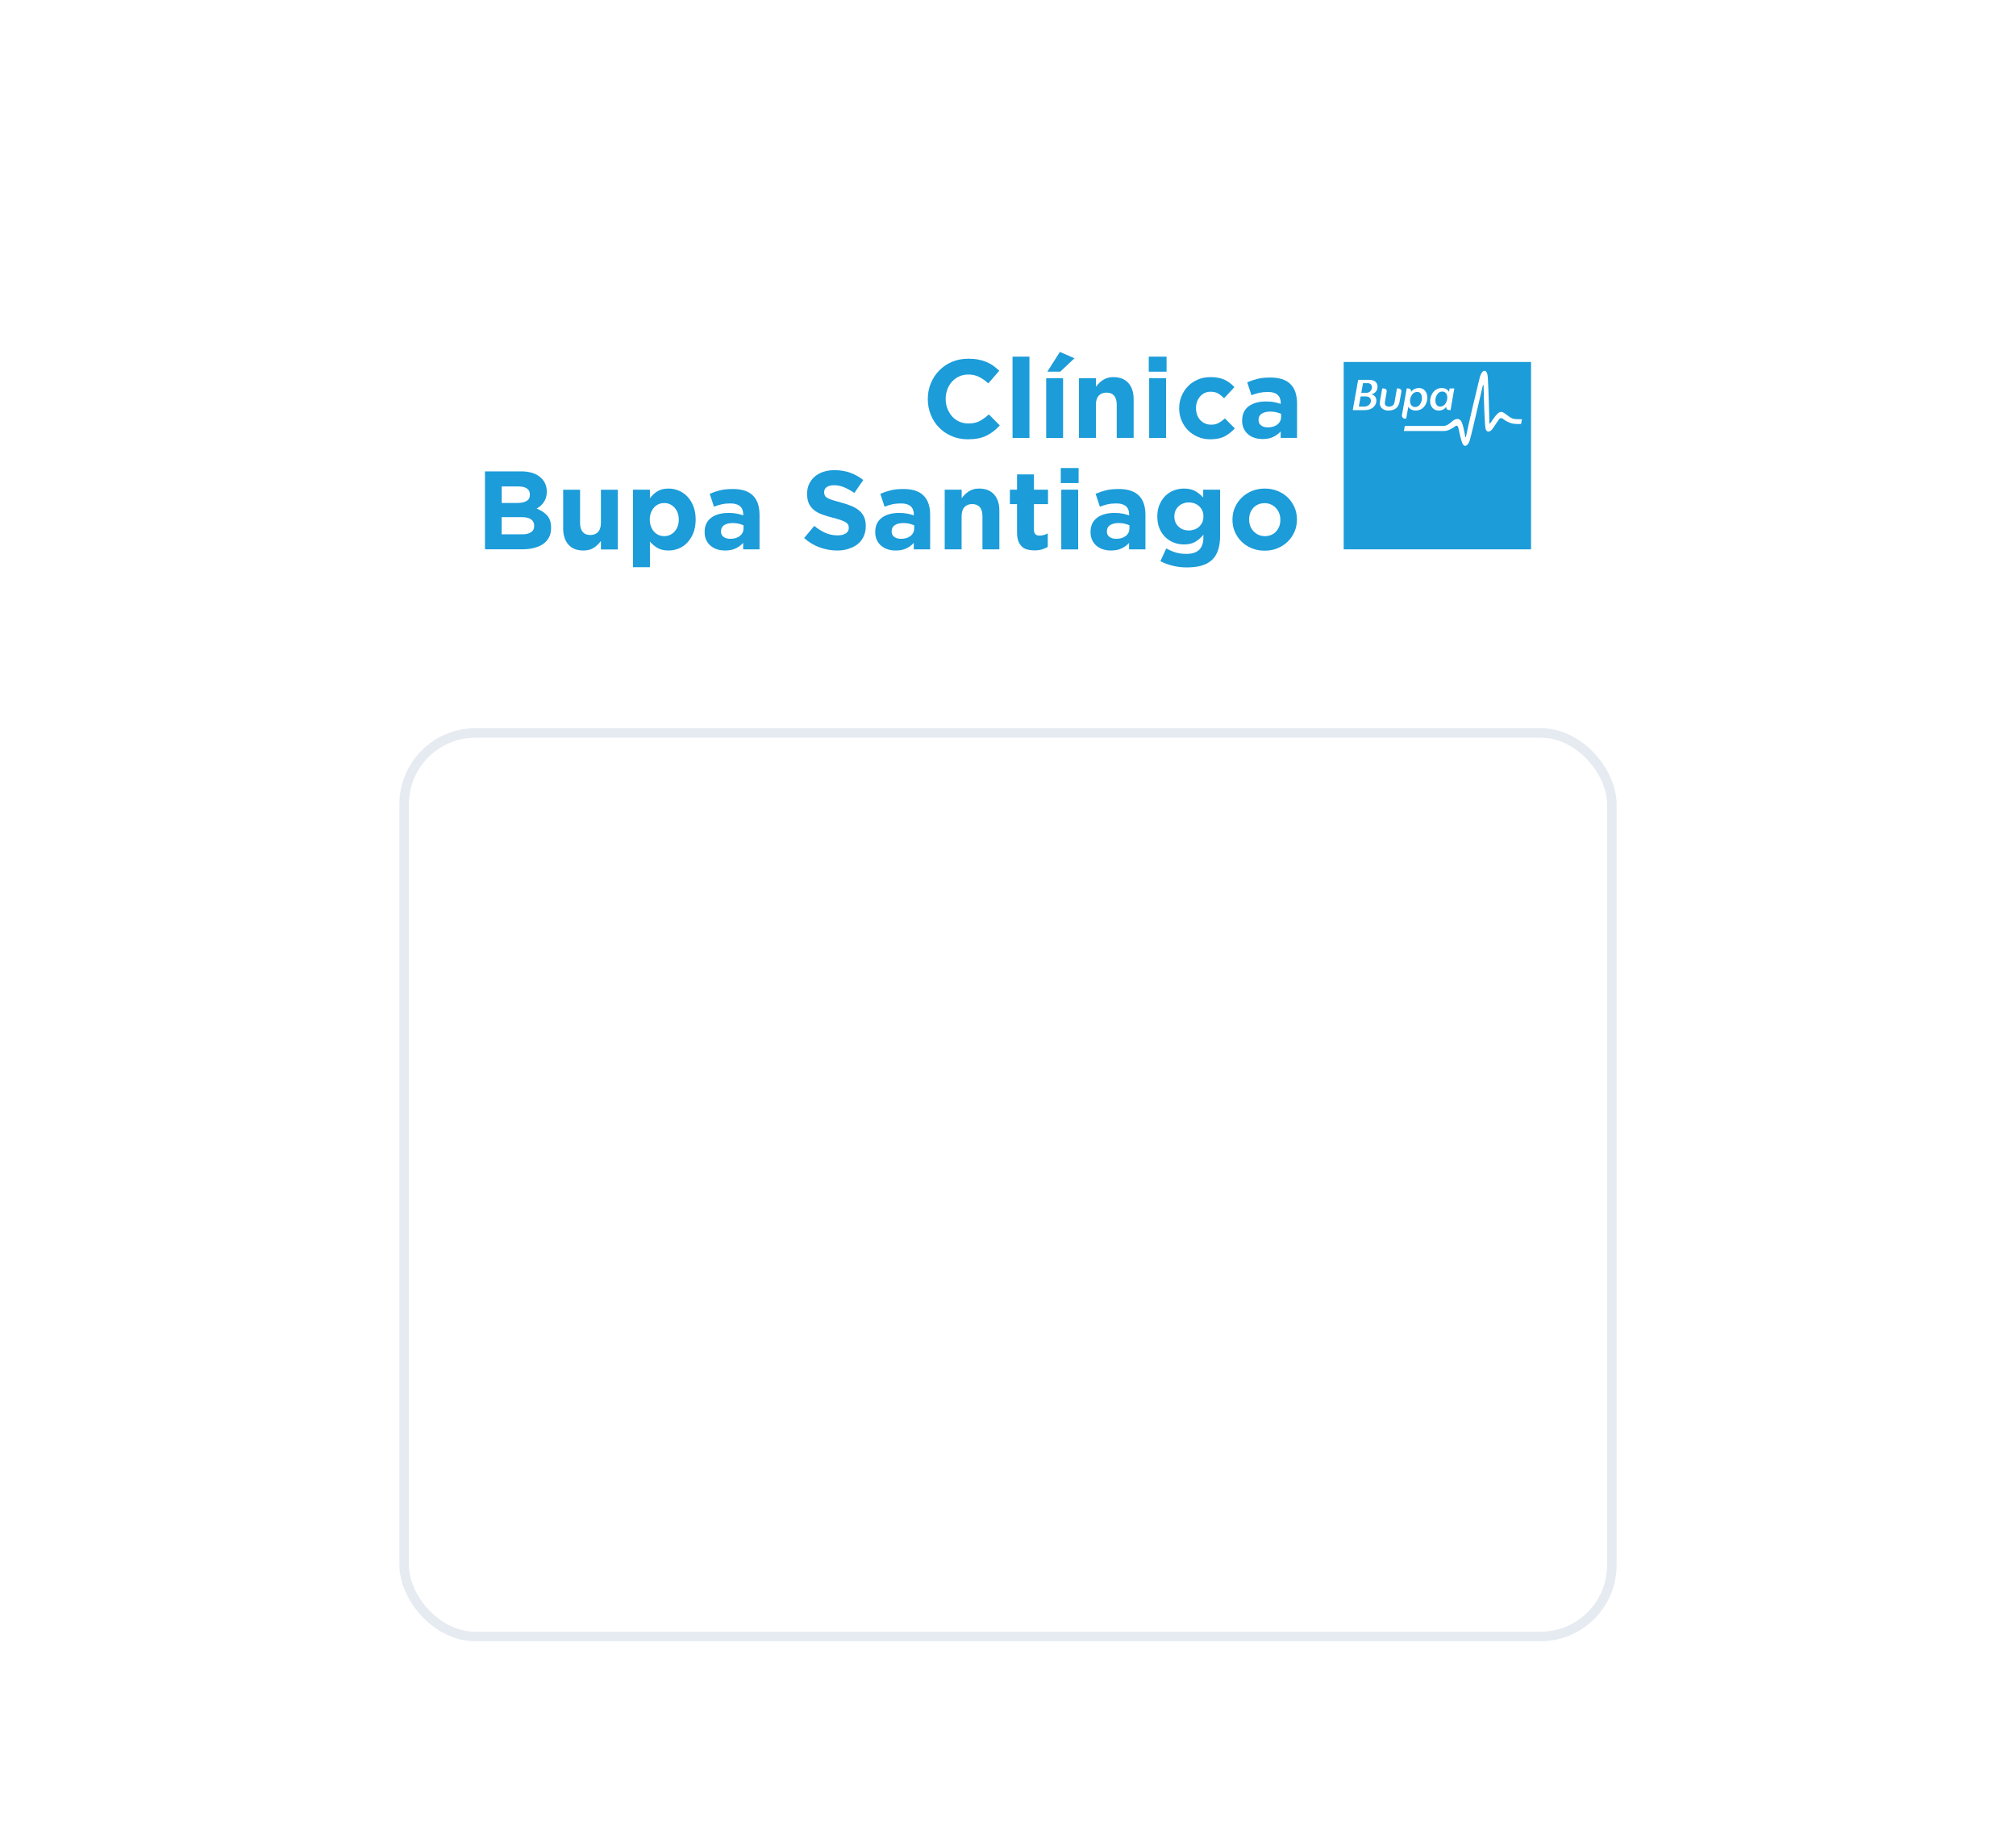 <svg width="212" height="192" viewBox="0 0 212 192" fill="none" xmlns="http://www.w3.org/2000/svg">
<g filter="url(#filter0_dd)">
<rect x="42" width="128" height="96" rx="8" fill="white"/>
<rect x="42.5" y="0.5" width="127" height="95" rx="7.5" stroke="#E6EBF1"/>
</g>
<path d="M101.778 46.188C101.179 46.188 100.618 46.08 100.102 45.863C99.586 45.647 99.14 45.347 98.764 44.965C98.388 44.589 98.095 44.137 97.885 43.62C97.675 43.104 97.566 42.556 97.566 41.97V41.945C97.566 41.358 97.675 40.811 97.885 40.301C98.095 39.791 98.388 39.339 98.764 38.956C99.14 38.568 99.586 38.268 100.109 38.045C100.631 37.822 101.211 37.714 101.842 37.714C102.224 37.714 102.575 37.746 102.893 37.809C103.212 37.873 103.499 37.956 103.753 38.064C104.008 38.173 104.25 38.306 104.467 38.466C104.684 38.625 104.888 38.791 105.079 38.982L103.932 40.307C103.613 40.02 103.288 39.791 102.951 39.625C102.619 39.46 102.243 39.377 101.829 39.377C101.485 39.377 101.166 39.441 100.873 39.574C100.58 39.708 100.332 39.893 100.115 40.122C99.905 40.358 99.739 40.626 99.624 40.938C99.51 41.244 99.446 41.575 99.446 41.926V41.951C99.446 42.302 99.503 42.633 99.624 42.945C99.739 43.257 99.905 43.531 100.109 43.767C100.313 44.003 100.568 44.188 100.861 44.321C101.154 44.455 101.479 44.525 101.829 44.525C102.301 44.525 102.696 44.443 103.021 44.27C103.346 44.098 103.664 43.863 103.989 43.57L105.136 44.729C104.926 44.959 104.709 45.156 104.48 45.341C104.25 45.519 104.008 45.672 103.734 45.806C103.46 45.94 103.167 46.035 102.849 46.099C102.536 46.157 102.18 46.188 101.778 46.188Z" fill="#1C9CD9"/>
<path d="M106.477 37.498H108.254V46.049H106.477V37.498Z" fill="#1C9CD9"/>
<path d="M110.016 39.765H111.793V46.048H110.016V39.765ZM111.456 37L112.991 37.669L111.494 39.077H110.137L111.456 37Z" fill="#1C9CD9"/>
<path d="M113.471 39.765H115.249V40.663C115.351 40.53 115.459 40.402 115.58 40.281C115.701 40.16 115.835 40.052 115.982 39.956C116.128 39.861 116.294 39.784 116.472 39.733C116.651 39.676 116.855 39.65 117.084 39.65C117.766 39.65 118.288 39.861 118.658 40.269C119.027 40.683 119.212 41.25 119.212 41.976V46.041H117.434V42.55C117.434 42.129 117.339 41.81 117.154 41.6C116.969 41.383 116.702 41.282 116.358 41.282C116.014 41.282 115.74 41.39 115.542 41.6C115.344 41.817 115.243 42.129 115.243 42.55V46.041H113.465V39.765H113.471Z" fill="#1C9CD9"/>
<path d="M120.801 37.498H122.674V39.078H120.801V37.498ZM120.845 39.766H122.623V46.049H120.845V39.766Z" fill="#1C9CD9"/>
<path d="M127.275 46.188C126.804 46.188 126.37 46.105 125.969 45.933C125.567 45.761 125.223 45.532 124.93 45.239C124.644 44.945 124.414 44.601 124.249 44.206C124.083 43.811 124 43.391 124 42.945V42.919C124 42.473 124.083 42.053 124.249 41.651C124.414 41.256 124.637 40.906 124.93 40.606C125.217 40.307 125.567 40.077 125.969 39.905C126.37 39.733 126.816 39.65 127.301 39.65C127.893 39.65 128.384 39.746 128.779 39.931C129.168 40.115 129.512 40.377 129.811 40.702L128.722 41.874C128.518 41.664 128.307 41.498 128.097 41.371C127.88 41.243 127.613 41.186 127.294 41.186C127.065 41.186 126.861 41.231 126.676 41.32C126.491 41.409 126.332 41.53 126.198 41.689C126.064 41.849 125.956 42.027 125.88 42.231C125.803 42.435 125.771 42.658 125.771 42.894V42.919C125.771 43.161 125.81 43.391 125.88 43.601C125.956 43.811 126.058 43.996 126.205 44.149C126.345 44.308 126.51 44.429 126.708 44.519C126.906 44.608 127.122 44.652 127.364 44.652C127.664 44.652 127.919 44.595 128.142 44.474C128.365 44.353 128.588 44.194 128.804 43.99L129.849 45.041C129.543 45.379 129.199 45.653 128.804 45.869C128.409 46.08 127.9 46.188 127.275 46.188Z" fill="#1C9CD9"/>
<path d="M132.781 46.162C132.482 46.162 132.208 46.123 131.946 46.041C131.685 45.958 131.456 45.837 131.258 45.671C131.061 45.505 130.908 45.308 130.793 45.066C130.678 44.83 130.621 44.55 130.621 44.237V44.212C130.621 43.868 130.685 43.575 130.806 43.32C130.933 43.071 131.105 42.861 131.328 42.702C131.551 42.536 131.819 42.415 132.125 42.332C132.431 42.249 132.775 42.211 133.151 42.211C133.469 42.211 133.75 42.237 133.985 42.281C134.221 42.326 134.457 42.39 134.68 42.466V42.358C134.68 41.982 134.565 41.695 134.342 41.504C134.113 41.306 133.782 41.211 133.335 41.211C132.991 41.211 132.692 41.243 132.431 41.3C132.169 41.357 131.895 41.44 131.602 41.555L131.156 40.198C131.5 40.051 131.857 39.93 132.233 39.834C132.609 39.739 133.061 39.694 133.59 39.694C134.081 39.694 134.502 39.758 134.852 39.873C135.202 39.994 135.489 40.166 135.712 40.395C135.948 40.631 136.12 40.918 136.228 41.255C136.337 41.593 136.394 41.975 136.394 42.396V46.041H134.674V45.359C134.457 45.601 134.196 45.792 133.89 45.939C133.59 46.092 133.221 46.162 132.781 46.162ZM133.323 44.932C133.743 44.932 134.081 44.83 134.336 44.626C134.591 44.422 134.718 44.155 134.718 43.83V43.511C134.559 43.441 134.387 43.384 134.196 43.339C134.005 43.294 133.801 43.275 133.578 43.275C133.195 43.275 132.896 43.352 132.673 43.498C132.456 43.645 132.348 43.861 132.348 44.142V44.167C132.348 44.41 132.437 44.594 132.615 44.728C132.794 44.868 133.03 44.932 133.323 44.932Z" fill="#1C9CD9"/>
<path d="M51 49.56H54.798C55.741 49.56 56.454 49.803 56.938 50.287C57.315 50.663 57.499 51.128 57.499 51.682V51.708C57.499 51.944 57.467 52.148 57.41 52.326C57.353 52.504 57.276 52.67 57.174 52.81C57.079 52.957 56.964 53.084 56.837 53.193C56.709 53.301 56.569 53.396 56.422 53.473C56.894 53.651 57.27 53.9 57.544 54.206C57.818 54.511 57.952 54.945 57.952 55.486V55.512C57.952 55.888 57.882 56.213 57.735 56.493C57.589 56.773 57.385 57.009 57.117 57.194C56.849 57.379 56.524 57.519 56.148 57.614C55.773 57.71 55.352 57.755 54.893 57.755H51V49.56ZM54.422 52.88C54.817 52.88 55.135 52.81 55.371 52.676C55.607 52.543 55.721 52.32 55.721 52.014V51.988C55.721 51.714 55.62 51.504 55.416 51.364C55.212 51.217 54.919 51.147 54.536 51.147H52.759V52.88H54.422ZM54.9 56.181C55.301 56.181 55.613 56.111 55.836 55.964C56.066 55.818 56.174 55.595 56.174 55.289V55.263C56.174 54.989 56.066 54.773 55.855 54.613C55.645 54.454 55.307 54.371 54.836 54.371H52.752V56.175H54.9V56.181Z" fill="#1C9CD9"/>
<path d="M61.351 57.882C60.669 57.882 60.147 57.678 59.777 57.264C59.407 56.85 59.223 56.283 59.223 55.556V51.491H61V54.983C61 55.404 61.096 55.722 61.281 55.932C61.466 56.149 61.733 56.251 62.077 56.251C62.421 56.251 62.695 56.143 62.893 55.932C63.09 55.716 63.192 55.404 63.192 54.983V51.491H64.97V57.774H63.192V56.875C63.09 57.009 62.982 57.137 62.861 57.258C62.74 57.379 62.606 57.487 62.46 57.583C62.313 57.678 62.147 57.755 61.969 57.806C61.778 57.85 61.58 57.882 61.351 57.882Z" fill="#1C9CD9"/>
<path d="M66.566 51.483H68.344V52.388C68.561 52.088 68.828 51.846 69.134 51.655C69.44 51.464 69.829 51.368 70.3 51.368C70.67 51.368 71.02 51.438 71.364 51.578C71.709 51.719 72.014 51.929 72.276 52.203C72.543 52.483 72.754 52.821 72.913 53.222C73.072 53.624 73.155 54.089 73.155 54.611V54.637C73.155 55.159 73.072 55.624 72.913 56.026C72.754 56.427 72.543 56.765 72.282 57.045C72.021 57.326 71.715 57.53 71.377 57.67C71.033 57.81 70.676 57.88 70.3 57.88C69.822 57.88 69.434 57.785 69.121 57.6C68.816 57.415 68.554 57.192 68.344 56.944V59.639H66.566V51.483V51.483ZM69.848 56.37C70.058 56.37 70.256 56.332 70.441 56.249C70.625 56.166 70.785 56.051 70.925 55.898C71.065 55.746 71.18 55.567 71.256 55.357C71.339 55.147 71.377 54.911 71.377 54.643V54.618C71.377 54.363 71.339 54.121 71.256 53.91C71.173 53.694 71.065 53.516 70.925 53.362C70.785 53.21 70.619 53.095 70.441 53.012C70.256 52.929 70.058 52.891 69.848 52.891C69.638 52.891 69.44 52.929 69.255 53.012C69.07 53.095 68.911 53.21 68.777 53.362C68.644 53.516 68.529 53.7 68.453 53.91C68.37 54.127 68.331 54.363 68.331 54.618V54.643C68.331 54.898 68.37 55.14 68.453 55.351C68.535 55.567 68.644 55.752 68.777 55.898C68.911 56.051 69.077 56.166 69.255 56.249C69.44 56.325 69.638 56.37 69.848 56.37Z" fill="#1C9CD9"/>
<path d="M76.258 57.881C75.958 57.881 75.684 57.843 75.423 57.76C75.162 57.678 74.932 57.556 74.735 57.391C74.537 57.225 74.384 57.028 74.27 56.785C74.155 56.55 74.098 56.269 74.098 55.957V55.932C74.098 55.588 74.161 55.288 74.282 55.04C74.41 54.791 74.582 54.581 74.805 54.422C75.028 54.256 75.296 54.135 75.601 54.052C75.907 53.969 76.251 53.931 76.627 53.931C76.946 53.931 77.226 53.956 77.462 54.001C77.698 54.046 77.933 54.109 78.156 54.186V54.078C78.156 53.702 78.042 53.415 77.819 53.224C77.589 53.026 77.258 52.931 76.812 52.931C76.468 52.931 76.168 52.962 75.907 53.02C75.646 53.077 75.372 53.16 75.079 53.275L74.633 51.917C74.977 51.771 75.334 51.65 75.71 51.554C76.086 51.459 76.538 51.414 77.067 51.414C77.558 51.414 77.978 51.478 78.329 51.593C78.679 51.714 78.966 51.886 79.189 52.115C79.424 52.351 79.597 52.638 79.705 52.975C79.813 53.313 79.871 53.695 79.871 54.116V57.76H78.15V57.079C77.933 57.321 77.672 57.512 77.366 57.658C77.067 57.805 76.691 57.881 76.258 57.881ZM76.793 56.652C77.213 56.652 77.551 56.55 77.806 56.346C78.061 56.142 78.188 55.874 78.188 55.549V55.231C78.029 55.161 77.857 55.103 77.666 55.059C77.475 55.014 77.271 54.995 77.048 54.995C76.665 54.995 76.366 55.072 76.143 55.218C75.926 55.365 75.818 55.581 75.818 55.862V55.887C75.818 56.129 75.907 56.314 76.086 56.448C76.27 56.582 76.506 56.652 76.793 56.652Z" fill="#1C9CD9"/>
<path d="M88.041 57.881C87.417 57.881 86.805 57.772 86.2 57.556C85.601 57.339 85.053 57.014 84.562 56.568L85.627 55.294C86.002 55.599 86.385 55.842 86.78 56.02C87.175 56.199 87.608 56.288 88.073 56.288C88.449 56.288 88.736 56.218 88.946 56.084C89.15 55.95 89.258 55.759 89.258 55.517V55.491C89.258 55.377 89.239 55.268 89.195 55.179C89.15 55.09 89.067 55.007 88.946 54.924C88.825 54.848 88.653 54.765 88.443 54.688C88.226 54.612 87.946 54.529 87.602 54.44C87.188 54.338 86.812 54.223 86.474 54.102C86.136 53.975 85.85 53.822 85.614 53.637C85.378 53.452 85.2 53.223 85.066 52.949C84.939 52.675 84.875 52.337 84.875 51.929V51.904C84.875 51.528 84.945 51.19 85.085 50.891C85.225 50.591 85.423 50.33 85.671 50.113C85.926 49.897 86.226 49.725 86.576 49.61C86.927 49.495 87.309 49.432 87.736 49.432C88.335 49.432 88.889 49.521 89.392 49.699C89.896 49.878 90.361 50.139 90.781 50.47L89.845 51.827C89.475 51.579 89.118 51.381 88.768 51.235C88.418 51.088 88.067 51.018 87.717 51.018C87.366 51.018 87.099 51.088 86.927 51.222C86.748 51.356 86.665 51.528 86.665 51.732V51.757C86.665 51.891 86.691 52.006 86.742 52.101C86.793 52.197 86.882 52.286 87.016 52.363C87.15 52.439 87.328 52.516 87.564 52.586C87.793 52.656 88.086 52.739 88.437 52.834C88.851 52.943 89.22 53.064 89.545 53.204C89.87 53.338 90.144 53.503 90.367 53.694C90.59 53.886 90.756 54.109 90.871 54.37C90.985 54.625 91.043 54.937 91.043 55.294V55.319C91.043 55.727 90.966 56.084 90.82 56.402C90.673 56.721 90.469 56.982 90.202 57.199C89.94 57.416 89.622 57.575 89.258 57.69C88.895 57.823 88.488 57.881 88.041 57.881Z" fill="#1C9CD9"/>
<path d="M94.199 57.881C93.9 57.881 93.626 57.843 93.364 57.76C93.103 57.678 92.874 57.556 92.676 57.391C92.479 57.225 92.326 57.028 92.211 56.785C92.096 56.55 92.039 56.269 92.039 55.957V55.932C92.039 55.588 92.103 55.288 92.224 55.04C92.351 54.791 92.523 54.581 92.746 54.422C92.969 54.256 93.237 54.135 93.543 54.052C93.849 53.969 94.193 53.931 94.569 53.931C94.887 53.931 95.168 53.956 95.403 54.001C95.639 54.046 95.875 54.109 96.098 54.186V54.078C96.098 53.702 95.983 53.415 95.76 53.224C95.531 53.026 95.2 52.931 94.754 52.931C94.409 52.931 94.11 52.962 93.849 53.02C93.587 53.077 93.314 53.16 93.02 53.275L92.574 51.917C92.918 51.771 93.275 51.65 93.651 51.554C94.027 51.459 94.48 51.414 95.008 51.414C95.499 51.414 95.919 51.478 96.27 51.593C96.62 51.714 96.907 51.886 97.13 52.115C97.366 52.351 97.538 52.638 97.646 52.975C97.755 53.313 97.812 53.695 97.812 54.116V57.76H96.092V57.079C95.875 57.321 95.614 57.512 95.308 57.658C95.008 57.805 94.639 57.881 94.199 57.881ZM94.741 56.652C95.161 56.652 95.499 56.55 95.754 56.346C96.009 56.142 96.136 55.874 96.136 55.549V55.231C95.977 55.161 95.805 55.103 95.614 55.059C95.422 55.014 95.219 54.995 94.996 54.995C94.613 54.995 94.314 55.072 94.091 55.218C93.874 55.365 93.766 55.581 93.766 55.862V55.887C93.766 56.129 93.855 56.314 94.033 56.448C94.218 56.582 94.454 56.652 94.741 56.652Z" fill="#1C9CD9"/>
<path d="M99.35 51.483H101.128V52.381C101.23 52.248 101.338 52.12 101.459 51.999C101.58 51.878 101.714 51.77 101.861 51.674C102.007 51.578 102.173 51.502 102.351 51.451C102.53 51.394 102.734 51.368 102.963 51.368C103.645 51.368 104.167 51.578 104.537 51.986C104.906 52.4 105.091 52.968 105.091 53.694V57.759H103.313V54.267C103.313 53.847 103.218 53.528 103.033 53.318C102.848 53.108 102.581 52.999 102.237 52.999C101.892 52.999 101.618 53.108 101.421 53.318C101.223 53.535 101.121 53.847 101.121 54.267V57.759H99.344V51.483H99.35Z" fill="#1C9CD9"/>
<path d="M108.78 57.868C108.506 57.868 108.257 57.836 108.034 57.779C107.811 57.722 107.62 57.62 107.461 57.467C107.302 57.32 107.174 57.123 107.085 56.887C106.996 56.651 106.951 56.345 106.951 55.982V53.007H106.199V51.484H106.951V49.878H108.729V51.484H110.207V53.007H108.729V55.702C108.729 56.11 108.92 56.313 109.302 56.313C109.615 56.313 109.908 56.237 110.182 56.078V57.505C109.997 57.613 109.787 57.703 109.564 57.766C109.334 57.836 109.073 57.868 108.78 57.868Z" fill="#1C9CD9"/>
<path d="M111.551 49.209H113.424V50.789H111.551V49.209ZM111.602 51.484H113.379V57.766H111.602V51.484Z" fill="#1C9CD9"/>
<path d="M116.84 57.881C116.54 57.881 116.266 57.843 116.005 57.76C115.744 57.678 115.514 57.556 115.317 57.391C115.119 57.225 114.966 57.028 114.852 56.785C114.737 56.55 114.68 56.269 114.68 55.957V55.932C114.68 55.588 114.743 55.288 114.864 55.04C114.992 54.791 115.164 54.581 115.387 54.422C115.61 54.256 115.878 54.135 116.183 54.052C116.489 53.969 116.833 53.931 117.209 53.931C117.528 53.931 117.808 53.956 118.044 54.001C118.28 54.046 118.516 54.109 118.739 54.186V54.078C118.739 53.702 118.624 53.415 118.401 53.224C118.171 53.026 117.84 52.931 117.394 52.931C117.05 52.931 116.751 52.962 116.489 53.02C116.228 53.077 115.954 53.16 115.661 53.275L115.215 51.917C115.559 51.771 115.916 51.65 116.292 51.554C116.668 51.459 117.12 51.414 117.649 51.414C118.14 51.414 118.56 51.478 118.911 51.593C119.261 51.714 119.548 51.886 119.771 52.115C120.007 52.351 120.179 52.638 120.287 52.975C120.395 53.313 120.453 53.695 120.453 54.116V57.76H118.732V57.079C118.516 57.321 118.254 57.512 117.948 57.658C117.643 57.805 117.273 57.881 116.84 57.881ZM117.375 56.652C117.795 56.652 118.133 56.55 118.388 56.346C118.643 56.142 118.77 55.874 118.77 55.549V55.231C118.611 55.161 118.439 55.103 118.248 55.059C118.057 55.014 117.853 54.995 117.63 54.995C117.248 54.995 116.948 55.072 116.725 55.218C116.508 55.365 116.4 55.581 116.4 55.862V55.887C116.4 56.129 116.489 56.314 116.668 56.448C116.852 56.582 117.088 56.652 117.375 56.652Z" fill="#1C9CD9"/>
<path d="M124.806 59.658C124.29 59.658 123.799 59.6 123.328 59.486C122.856 59.371 122.423 59.212 122.028 59.002L122.64 57.663C122.965 57.842 123.296 57.982 123.627 58.084C123.959 58.186 124.335 58.237 124.755 58.237C125.367 58.237 125.813 58.09 126.106 57.804C126.399 57.517 126.546 57.09 126.546 56.529V56.224C126.278 56.542 125.991 56.797 125.679 56.975C125.367 57.154 124.972 57.243 124.494 57.243C124.124 57.243 123.774 57.179 123.443 57.052C123.105 56.924 122.812 56.733 122.551 56.485C122.296 56.236 122.085 55.93 121.933 55.567C121.78 55.204 121.703 54.79 121.703 54.318V54.293C121.703 53.821 121.78 53.407 121.939 53.044C122.098 52.681 122.302 52.375 122.557 52.126C122.812 51.878 123.111 51.687 123.449 51.559C123.787 51.432 124.131 51.368 124.494 51.368C124.978 51.368 125.38 51.457 125.692 51.636C126.004 51.814 126.284 52.037 126.527 52.305V51.483H128.304V56.345C128.304 57.46 128.037 58.288 127.508 58.817C127.208 59.116 126.839 59.327 126.386 59.46C125.94 59.594 125.412 59.658 124.806 59.658ZM125.016 55.771C125.233 55.771 125.437 55.733 125.628 55.663C125.819 55.593 125.979 55.491 126.112 55.363C126.246 55.236 126.355 55.083 126.437 54.898C126.514 54.72 126.552 54.522 126.552 54.312V54.286C126.552 54.076 126.514 53.879 126.437 53.7C126.361 53.522 126.253 53.369 126.112 53.235C125.979 53.108 125.813 53.006 125.628 52.936C125.443 52.866 125.239 52.827 125.016 52.827C124.793 52.827 124.596 52.866 124.411 52.936C124.226 53.006 124.067 53.108 123.933 53.235C123.799 53.362 123.691 53.516 123.608 53.7C123.532 53.879 123.494 54.076 123.494 54.286V54.312C123.494 54.752 123.64 55.102 123.927 55.363C124.214 55.637 124.577 55.771 125.016 55.771Z" fill="#1C9CD9"/>
<path d="M132.983 57.899C132.498 57.899 132.052 57.816 131.638 57.644C131.224 57.479 130.867 57.243 130.568 56.956C130.268 56.663 130.032 56.319 129.86 55.924C129.688 55.529 129.605 55.108 129.605 54.656V54.63C129.605 54.178 129.688 53.751 129.86 53.362C130.032 52.968 130.268 52.623 130.574 52.324C130.88 52.025 131.237 51.795 131.651 51.623C132.065 51.451 132.517 51.368 133.008 51.368C133.492 51.368 133.938 51.451 134.352 51.623C134.767 51.789 135.123 52.018 135.423 52.311C135.722 52.604 135.958 52.948 136.13 53.343C136.302 53.739 136.385 54.159 136.385 54.611V54.637C136.385 55.089 136.296 55.516 136.13 55.905C135.958 56.3 135.722 56.644 135.417 56.944C135.111 57.243 134.754 57.472 134.34 57.644C133.926 57.816 133.473 57.899 132.983 57.899ZM133.008 56.37C133.263 56.37 133.492 56.325 133.696 56.236C133.894 56.147 134.066 56.026 134.206 55.867C134.346 55.707 134.454 55.529 134.531 55.325C134.607 55.121 134.639 54.898 134.639 54.662V54.637C134.639 54.401 134.601 54.184 134.525 53.974C134.448 53.77 134.333 53.586 134.187 53.426C134.04 53.267 133.862 53.139 133.658 53.044C133.454 52.948 133.231 52.904 132.989 52.904C132.734 52.904 132.505 52.948 132.301 53.038C132.103 53.127 131.931 53.248 131.791 53.407C131.651 53.566 131.542 53.745 131.466 53.949C131.39 54.153 131.358 54.376 131.358 54.611V54.637C131.358 54.873 131.396 55.089 131.472 55.3C131.549 55.504 131.664 55.688 131.81 55.848C131.957 56.007 132.135 56.134 132.333 56.23C132.53 56.319 132.76 56.37 133.008 56.37Z" fill="#1C9CD9"/>
<path d="M161.002 38.058H141.301V57.759H161.002V38.058Z" fill="#1C9CD9"/>
<path d="M151.264 43.167C151.71 43.167 151.952 42.97 152.098 42.747L152.092 42.779C152.047 42.989 152.226 43.116 152.391 43.116H152.538L152.933 40.842H152.442L152.372 41.192C152.283 41.014 152.028 40.797 151.62 40.797C150.9 40.797 150.474 41.389 150.397 42.027C150.321 42.747 150.786 43.167 151.264 43.167ZM151.691 41.166C152.525 41.211 152.251 42.798 151.41 42.753C150.646 42.708 150.881 41.122 151.691 41.166ZM144.86 40.689C144.86 40.172 144.529 39.937 143.949 39.937C143.592 39.937 143.031 39.937 142.821 39.937L142.254 43.123H143.286C143.522 43.123 143.745 43.116 143.872 43.084C144.452 42.963 144.688 42.543 144.733 42.237C144.796 41.81 144.522 41.53 144.223 41.46C144.452 41.409 144.86 41.173 144.86 40.689ZM143.656 42.728C143.586 42.747 143.484 42.753 143.267 42.753H142.891L143.082 41.683H143.637C144.369 41.683 144.306 42.568 143.656 42.728ZM143.872 41.275C143.802 41.3 143.707 41.307 143.535 41.307H143.152L143.331 40.287H143.834C144.433 40.287 144.382 41.109 143.872 41.275ZM147.052 40.842H146.899C146.899 40.842 146.682 42.09 146.657 42.237C146.606 42.543 146.459 42.753 146.045 42.753C145.809 42.753 145.58 42.613 145.631 42.294C145.65 42.167 145.809 41.262 145.822 41.186C145.86 40.937 145.656 40.842 145.484 40.842H145.351C145.312 41.033 145.172 41.836 145.121 42.148C145.102 42.275 145.096 42.403 145.102 42.485C145.153 42.906 145.523 43.167 145.981 43.167C146.778 43.167 147.077 42.753 147.173 42.256C147.205 42.097 147.358 41.268 147.37 41.186C147.402 40.937 147.198 40.842 147.052 40.842ZM147.867 44.021L148.103 42.759C148.192 42.938 148.447 43.167 148.855 43.167C149.588 43.167 150.047 42.594 150.091 41.918C150.142 41.205 149.715 40.797 149.237 40.797C148.817 40.797 148.524 41.001 148.377 41.217L148.384 41.186C148.428 40.963 148.243 40.842 148.084 40.842H147.925C147.925 40.842 147.498 43.295 147.434 43.588C147.37 43.938 147.644 44.015 147.734 44.015H147.867V44.021ZM149.065 41.205C149.83 41.249 149.594 42.842 148.785 42.798C147.95 42.753 148.218 41.16 149.065 41.205ZM159.745 44.078C159.534 44.078 159.241 44.066 159.069 44.008C158.865 43.938 158.687 43.798 158.496 43.651C158.4 43.581 158.304 43.505 158.196 43.435C158.062 43.346 157.96 43.307 157.858 43.307C157.718 43.307 157.584 43.384 157.419 43.556C157.196 43.785 156.845 44.301 156.699 44.518C156.686 44.531 156.68 44.544 156.661 44.544C156.622 44.544 156.622 44.499 156.622 44.486C156.616 43.894 156.52 40.65 156.457 39.682C156.431 39.255 156.297 38.987 156.106 38.987C155.953 38.987 155.73 39.185 155.596 39.739C155.246 41.16 154.481 44.327 154.156 45.933C154.144 45.977 154.099 45.977 154.086 45.933C154.048 45.767 154.016 45.582 153.991 45.423C153.889 44.932 153.806 44.499 153.64 44.263C153.449 43.996 153.169 43.983 152.831 44.206C152.755 44.257 152.685 44.314 152.608 44.384C152.391 44.569 152.143 44.786 151.735 44.786H147.727L147.632 45.315H151.85C152.277 45.315 152.678 45.066 152.914 44.894C153.035 44.805 153.118 44.76 153.188 44.76C153.284 44.76 153.322 44.856 153.36 44.996C153.373 45.066 153.398 45.162 153.424 45.27C153.5 45.633 153.621 46.213 153.774 46.595C153.844 46.774 153.953 46.876 154.074 46.876C154.258 46.876 154.443 46.659 154.552 46.321C154.698 45.875 155.546 42.18 155.909 40.631C155.921 40.568 155.928 40.529 155.934 40.529C155.941 40.504 155.96 40.485 155.979 40.485C155.998 40.485 156.017 40.504 156.017 40.542V40.548C156.043 42.116 156.125 44.862 156.234 45.142C156.304 45.302 156.399 45.378 156.52 45.378C156.661 45.378 156.833 45.264 156.954 45.085C157.017 44.996 157.094 44.881 157.177 44.76C157.381 44.454 157.61 44.11 157.68 44.04C157.782 43.932 157.897 43.932 158.062 44.047C158.088 44.059 158.113 44.085 158.145 44.11C158.324 44.238 158.617 44.416 158.948 44.505C159.165 44.569 159.451 44.582 159.649 44.582C159.776 44.582 159.917 44.575 159.955 44.575L160.05 44.078C159.999 44.078 159.866 44.078 159.745 44.078Z" fill="white"/>
<defs>
<filter id="filter0_dd" x="0" y="0" width="212" height="192" filterUnits="userSpaceOnUse" color-interpolation-filters="sRGB">
<feFlood flood-opacity="0" result="BackgroundImageFix"/>
<feColorMatrix in="SourceAlpha" type="matrix" values="0 0 0 0 0 0 0 0 0 0 0 0 0 0 0 0 0 0 127 0"/>
<feOffset dy="22.56"/>
<feGaussianBlur stdDeviation="8.773"/>
<feColorMatrix type="matrix" values="0 0 0 0 0.102 0 0 0 0 0.22 0 0 0 0 0.38 0 0 0 0.058 0"/>
<feBlend mode="normal" in2="BackgroundImageFix" result="effect1_dropShadow"/>
<feColorMatrix in="SourceAlpha" type="matrix" values="0 0 0 0 0 0 0 0 0 0 0 0 0 0 0 0 0 0 127 0"/>
<feOffset dy="54"/>
<feGaussianBlur stdDeviation="21"/>
<feColorMatrix type="matrix" values="0 0 0 0 0.102 0 0 0 0 0.22 0 0 0 0 0.38 0 0 0 0.08 0"/>
<feBlend mode="normal" in2="effect1_dropShadow" result="effect2_dropShadow"/>
<feBlend mode="normal" in="SourceGraphic" in2="effect2_dropShadow" result="shape"/>
</filter>
</defs>
</svg>
